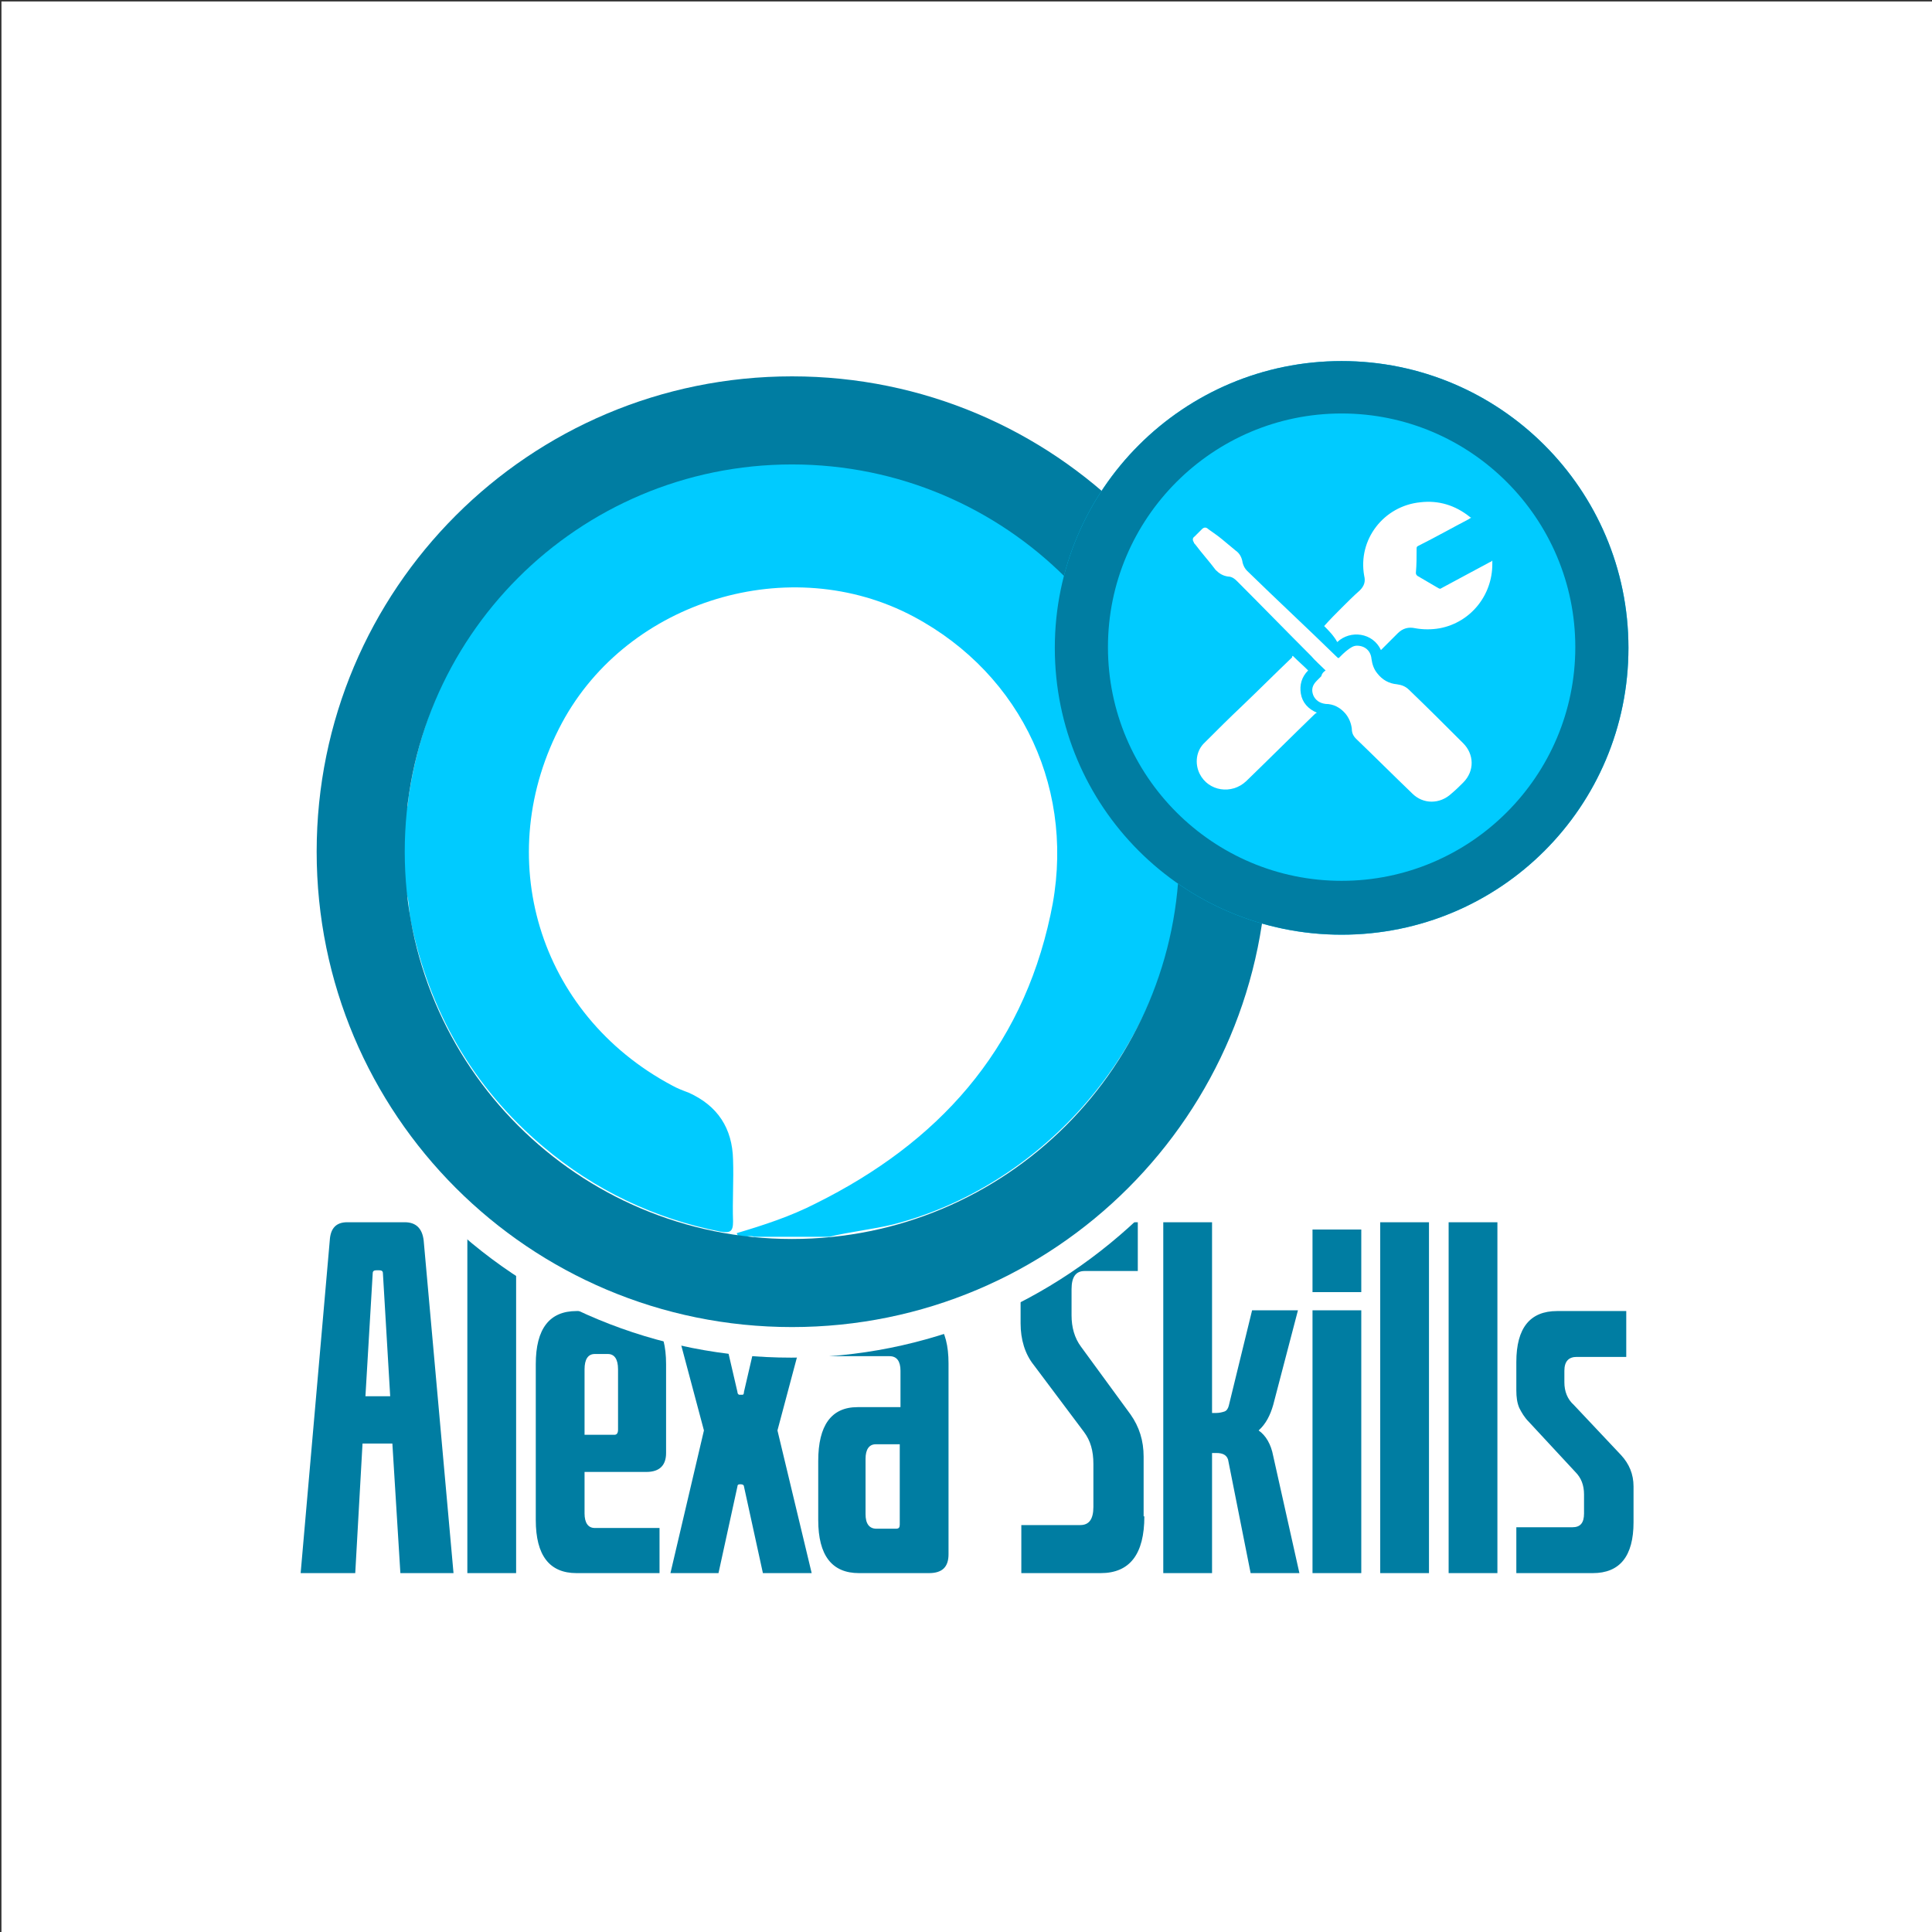 <svg xmlns="http://www.w3.org/2000/svg" xml:space="preserve" id="Camada_1" x="0" y="0" version="1.1" viewBox="0 0 265.4 265.4">
  <rect x="0" y="0" width="265.4" height="265.4" fill="#333333" stroke="none"/>
  <style>
    .st0{fill:#fff}.st1{fill:#007da2}.st2{fill:#00cbff}
  </style>
  <path d="M.2.2h265.4v265.4H.2z" class="st0"/>
  <path d="M62.3 216.1H55l-1.1-17.8h-4.1l-1 17.8h-7.5l4-45.7c.1-1.7.9-2.5 2.4-2.5h7.9c1.5 0 2.4.8 2.6 2.5l4.1 45.7zm-10.6-41.6c-.3 0-.5.1-.5.4l-1 16.9h3.4l-1-16.9c0-.3-.2-.4-.5-.4h-.4zM70.9 216.1h-6.7v-48.2h6.7v48.2zM90.5 216.1H79.2c-3.7 0-5.6-2.4-5.6-7.3v-21.4c0-4.9 1.9-7.3 5.6-7.3h6.7c3.7 0 5.6 2.4 5.6 7.3v12.2c0 1.7-.9 2.6-2.7 2.6h-8.5v5.7c0 1.3.5 2 1.4 2h8.9v6.2zm-6.1-19c.3 0 .5-.2.5-.7v-8.3c0-1.4-.5-2.1-1.4-2.1h-1.8c-.9 0-1.4.7-1.4 2.1v9h4.1zM111.5 216.1h-6.7l-2.6-11.9c0-.2-.2-.3-.4-.3h-.2c-.2 0-.3.1-.3.3l-2.6 11.9h-6.6l4.6-19.6-4.4-16.5h6.4l2.6 11.2c0 .2.1.4.3.4h.4c.1 0 .2-.1.2-.4l2.6-11.2h6.4l-4.4 16.5 4.7 19.6zM130.3 213.5c0 1.8-.9 2.6-2.7 2.6H118c-3.7 0-5.6-2.4-5.6-7.3v-8.1c0-4.9 1.8-7.4 5.4-7.4h5.9v-5c0-1.3-.5-2-1.5-2h-8.8V180h11.3c3.7 0 5.6 2.4 5.6 7.3v26.2zm-7.2-3.5c.4 0 .5-.2.5-.6v-11h-3.3c-.9 0-1.4.7-1.4 2v7.6c0 1.3.5 2 1.5 2h2.7zM157.2 208.3c0 5.2-2 7.8-6 7.8h-10.9v-6.6h8.1c1.2 0 1.8-.8 1.8-2.5v-5.9c0-1.8-.4-3.2-1.3-4.4l-6.9-9.2c-1.2-1.5-1.8-3.5-1.8-5.7v-6c0-5.3 2-7.9 5.9-7.9h10.2v6.7H149c-1.2 0-1.8.8-1.8 2.5v3.6c0 1.6.4 3.1 1.3 4.3l6.8 9.3c1.2 1.7 1.8 3.6 1.8 5.8v8.2zM178.5 216.1h-6.7l-3.1-15.6c-.2-.6-.7-.9-1.6-.9h-.6v16.5h-6.7v-48.2h6.7v26.2h.6c.4 0 .8-.1 1.1-.2.3-.1.5-.4.6-.8L172 180h6.3l-3.4 13c-.4 1.4-1 2.6-2 3.5 1 .7 1.7 1.9 2 3.5l3.6 16.1zM187 177.5h-6.7v-8.6h6.7v8.6zm0 38.6h-6.7V180h6.7v36.1zM196.3 216.1h-6.7v-48.2h6.7v48.2zM205.7 216.1H199v-48.2h6.7v48.2zM224.4 209.1c0 4.7-1.9 7-5.6 7h-10.5v-6.3h7.7c1.1 0 1.6-.6 1.6-1.9v-2.6c0-1.3-.4-2.3-1.2-3.1l-6.4-6.9c-.6-.6-1-1.3-1.3-1.9-.3-.7-.4-1.5-.4-2.4v-3.9c0-4.7 1.9-7 5.6-7h9.5v6.3h-6.8c-1.1 0-1.7.6-1.7 1.9v1.6c0 1.2.4 2.3 1.3 3.1l6.5 6.9c1.1 1.2 1.7 2.6 1.7 4.3v4.9z" class="st1"/>
  <g>
    <path d="M108.7 52c-36.1 0-65.3 29.2-65.3 65.3s29.2 65.3 65.3 65.3 65.3-29.2 65.3-65.3S144.8 52 108.7 52zm0 118.5c-29.4 0-53.2-23.8-53.2-53.2s23.8-53.2 53.2-53.2 53.2 23.8 53.2 53.2-23.8 53.2-53.2 53.2z" class="st1"/>
    <path d="M108.7 186.5c-18.5 0-35.9-7.2-48.9-20.3s-20.3-30.4-20.3-48.9 7.2-35.9 20.3-48.9 30.4-20.3 48.9-20.3 35.9 7.2 48.9 20.3 20.3 30.4 20.3 48.9-7.2 35.9-20.3 48.9-30.4 20.3-48.9 20.3zm0-130.7c-16.4 0-31.8 6.4-43.4 18s-18 27-18 43.4 6.4 31.8 18 43.4 27 18 43.4 18 31.8-6.4 43.4-18c11.6-11.6 18-27 18-43.4s-6.4-31.8-18-43.4c-11.6-11.6-27-18-43.4-18zm0 118.6c-15.2 0-29.6-5.9-40.4-16.7-10.8-10.8-16.7-25.1-16.7-40.4s5.9-29.6 16.7-40.4c10.8-10.8 25.1-16.7 40.4-16.7s29.6 5.9 40.4 16.7c10.8 10.8 16.7 25.1 16.7 40.4s-5.9 29.6-16.7 40.4c-10.8 10.7-25.1 16.7-40.4 16.7zm0-106.4c-27.2 0-49.3 22.1-49.3 49.3s22.1 49.3 49.3 49.3 49.3-22.1 49.3-49.3S135.9 68 108.7 68z" class="st0"/>
    <g id="_x39_6vQyy.tif">
      <path d="M102.1 169.9c-.3-.1-.7.1-.9-.5 3.7-1.1 7.4-2.3 10.9-4.1 16.7-8.3 28.2-20.9 32.2-39.6 3.7-16.8-3.8-33-18.8-41-16.9-9-39.2-2.3-48.3 14.6-9.8 18.3-3.3 40 15.1 49.8.7.4 1.5.7 2.3 1 4 1.8 6 4.9 6.1 9.2.1 2.8-.1 5.7 0 8.5 0 1.4-.4 1.6-1.7 1.4-9.1-1.8-17.3-5.7-24.4-11.7-9.7-8.2-15.7-18.7-18.2-31.1-.3-1.5-.1-3-.9-4.4v-10.3c.7-.8.5-1.8.7-2.7 2.1-13.4 8.3-24.5 18.7-33.1 11.4-9.5 24.6-13.5 39.5-12 12.8 1.3 23.7 6.5 32.6 15.7 12.1 12.5 16.9 27.6 14.6 44.9-2.8 20.6-18.8 38.5-38.9 43.7-2.9.7-5.9 1-8.8 1.7h-10.3c-.4-.2-1 0-1.5 0z" class="st2"/>
      <path fill="#fcfdfd" d="M102.1 169.9c.5 0 1-.2 1.4.3h-1.4v-.3z"/>
    </g>
    <g>
      <path d="M108.8 51.7c-36.1 0-65.3 29.2-65.3 65.3s29.2 65.3 65.3 65.3 65.3-29.2 65.3-65.3-29.2-65.3-65.3-65.3zm0 118.5c-29.4 0-53.2-23.8-53.2-53.2s23.8-53.2 53.2-53.2S162 87.6 162 117s-23.8 53.2-53.2 53.2z" class="st1"/>
    </g>
  </g>
  <g>
    <path d="M184.3 49.6c-21.7 0-39.4 17.6-39.4 39.4s17.6 39.4 39.4 39.4 39.4-17.6 39.4-39.4-17.7-39.4-39.4-39.4z" class="st2"/>
    <path d="M184.3 49.6c-21.7 0-39.4 17.6-39.4 39.4s17.6 39.4 39.4 39.4 39.4-17.6 39.4-39.4-17.7-39.4-39.4-39.4zm0 71.4c-17.7 0-32.1-14.4-32.1-32.1s14.4-32.1 32.1-32.1 32.1 14.4 32.1 32.1S202 121 184.3 121z" class="st1"/>
  </g>
  <g>
    <path d="M182.1 92.1c-.7-.7-1.4-1.3-2-2-3.4-3.4-6.8-6.9-10.2-10.3-.3-.3-.7-.6-1.2-.6-.7-.1-1.2-.4-1.7-.9-.9-1.2-1.9-2.3-2.8-3.5-.1-.1-.2-.2-.2-.3-.2-.3-.2-.6.1-.8l1-1c.3-.3.6-.3.9 0 .7.5 1.3.9 1.9 1.4l1.8 1.5c.6.4.9 1 1 1.7.1.4.3.8.6 1.1 4.1 4 8.3 7.9 12.4 11.9 0 0 .1.1.2.1.4-.4.8-.8 1.2-1.1.4-.3.8-.6 1.3-.6 1.1 0 1.9.7 2 1.8.1.7.3 1.4.8 2 .7.9 1.6 1.4 2.7 1.5.7.1 1.2.3 1.7.8 2.5 2.4 5 4.9 7.4 7.3 1.5 1.5 1.6 3.8 0 5.4-.5.5-1 1-1.6 1.5-1.6 1.5-3.9 1.5-5.4 0-2.6-2.5-5.1-5-7.7-7.5-.4-.4-.6-.8-.6-1.4-.1-.8-.4-1.5-.9-2.1-.7-.8-1.6-1.3-2.7-1.3-.8-.1-1.4-.5-1.7-1.2-.3-.8-.1-1.4.5-2l.6-.6c.1-.4.3-.6.6-.8z" class="st0"/>
    <path d="M181.9 86c.8-.9 1.6-1.7 2.4-2.5.8-.8 1.6-1.6 2.5-2.4.6-.6.8-1.2.6-2-.9-5 2.7-9.6 7.7-10.1 2.5-.3 4.8.4 6.8 2 0 0 .1.1.2.1-.1.1-.2.1-.3.2-2.3 1.2-4.6 2.5-7 3.7-.2.1-.2.2-.2.4 0 1.1 0 2.2-.1 3.3 0 .2.1.3.2.4 1 .6 1.9 1.1 2.9 1.7.2.1.3.1.4 0 2.2-1.2 4.5-2.4 6.7-3.6.1 0 .2-.1.3-.2v.5c0 4.3-3 8-7.2 8.8-1.1.2-2.3.2-3.4 0-.9-.2-1.7 0-2.4.7l-2.1 2.1-.2.2c-1.1-2.4-4.2-2.8-6-1.1-.5-.9-1.2-1.6-1.8-2.2zM177.6 90.1c.7.7 1.4 1.3 2.1 2-.9.9-1.2 2-1 3.2.2 1.2 1 2.1 2.2 2.6-.2.1-.3.2-.4.3-3.1 3-6.2 6.1-9.3 9.1-2 1.9-5.2 1.4-6.4-1-.7-1.4-.5-3.2.7-4.3 1.7-1.7 3.4-3.4 5.1-5 2.3-2.2 4.6-4.5 6.9-6.7 0-.1 0-.2.1-.2z" class="st0"/>
  </g>
</svg>
